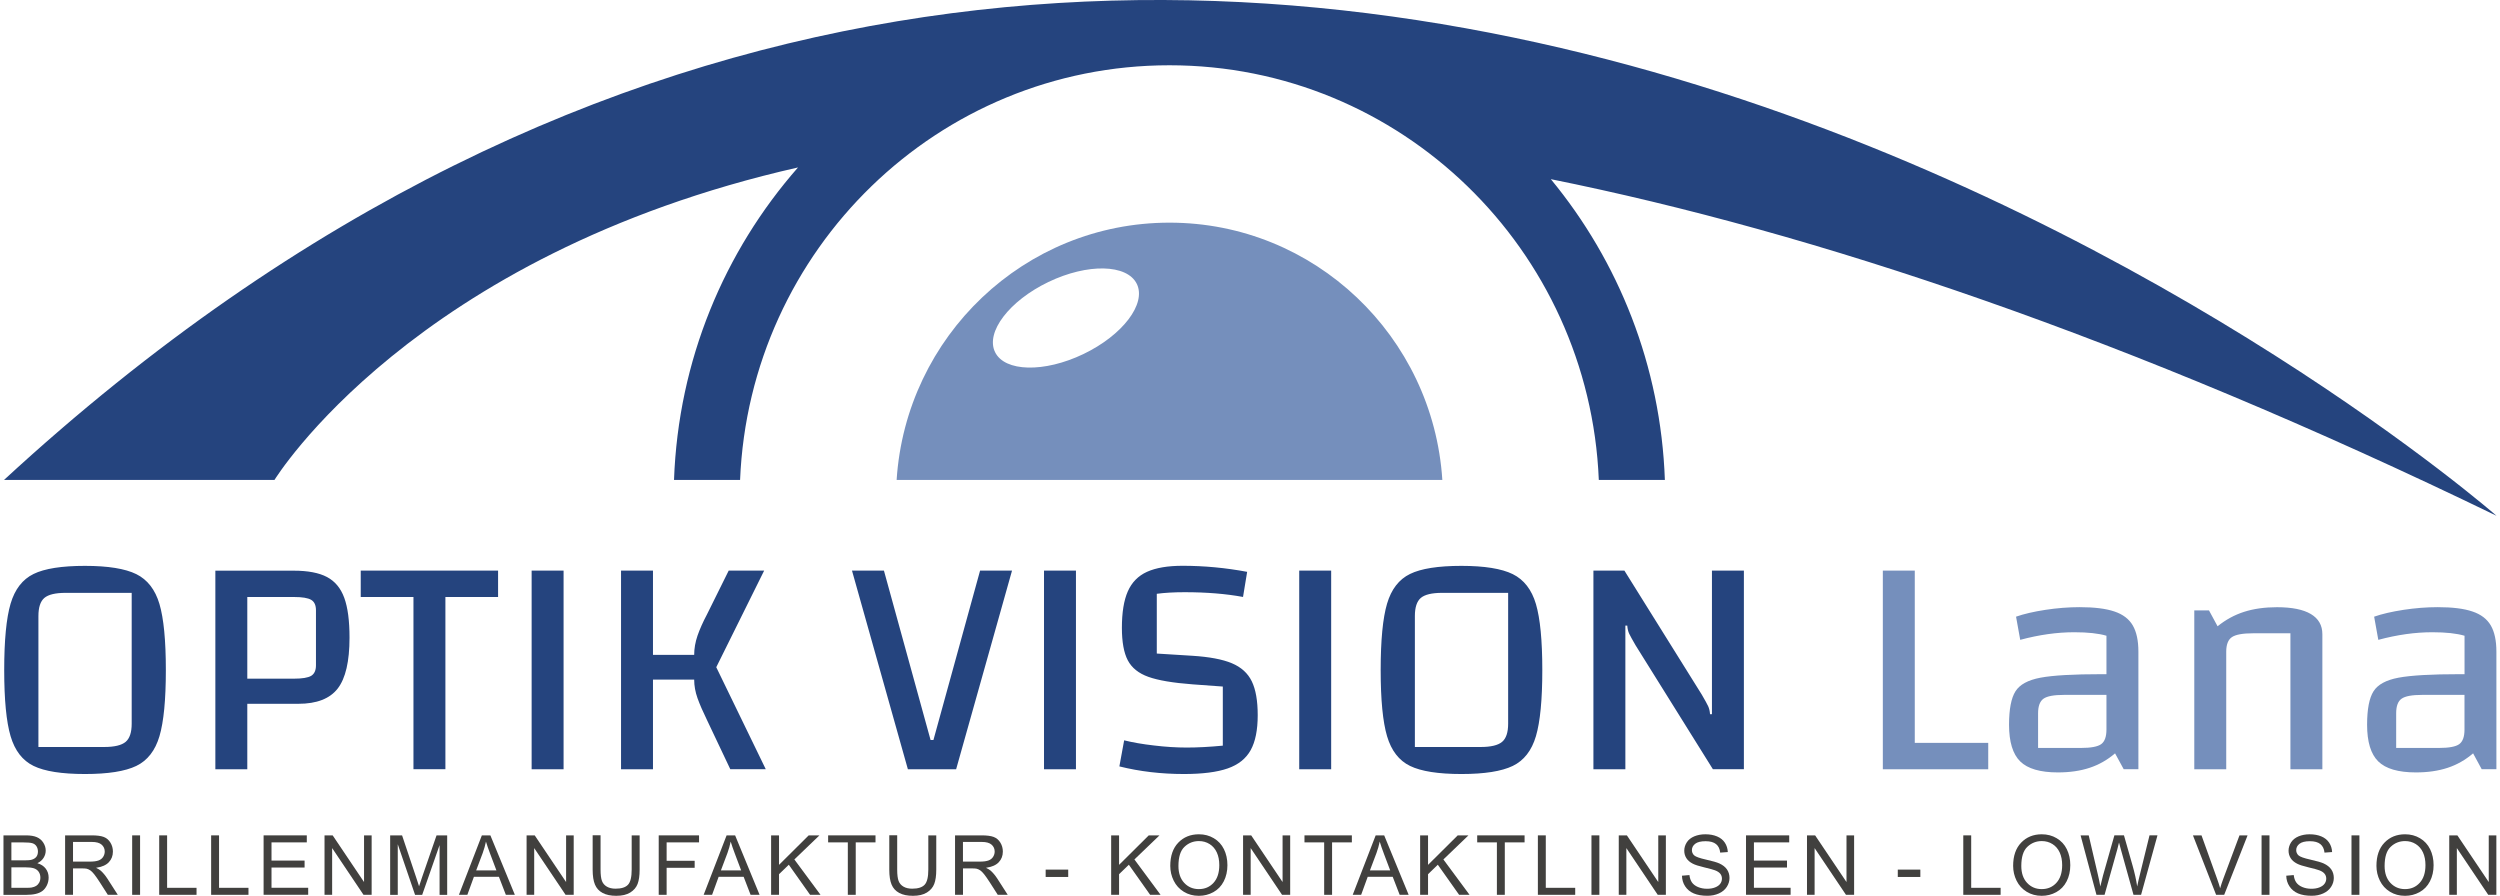 <svg width="360" height="129" viewBox="0 0 360 129" fill="none" xmlns="http://www.w3.org/2000/svg">
<path d="M351.213 107.704H345.049V102.717C345.049 101.677 345.305 100.979 345.831 100.612C346.35 100.245 347.333 100.064 348.772 100.064H354.887V105.051C354.887 106.091 354.637 106.789 354.13 107.156C353.629 107.523 352.653 107.704 351.213 107.704ZM351.026 87.431C349.43 87.431 347.79 87.562 346.106 87.817C344.417 88.079 343.008 88.403 341.876 88.801L342.476 92.138C345.205 91.404 347.796 91.043 350.25 91.043C352.215 91.043 353.761 91.211 354.893 91.547V97.082H354.205C350.124 97.082 347.189 97.25 345.393 97.586C343.597 97.922 342.395 98.576 341.782 99.554C341.168 100.531 340.862 102.131 340.862 104.36C340.862 106.832 341.4 108.594 342.47 109.646C343.54 110.699 345.355 111.228 347.896 111.228C349.611 111.228 351.138 111.004 352.471 110.562C353.804 110.12 355.025 109.428 356.126 108.482L357.366 110.767H359.481V93.838C359.481 92.25 359.212 90.993 358.674 90.065C358.135 89.137 357.253 88.465 356.026 88.054C354.812 87.637 353.141 87.431 351.026 87.431ZM315.977 110.773H320.577V93.844C320.577 92.811 320.853 92.107 321.404 91.74C321.954 91.373 322.981 91.192 324.483 91.192H329.821V110.779H334.421V91.329C334.421 90.046 333.871 89.081 332.763 88.421C331.661 87.767 330.034 87.438 327.887 87.438C326.11 87.438 324.527 87.662 323.15 88.104C321.767 88.546 320.496 89.243 319.332 90.183L318.093 87.898H315.977V110.773ZM299.649 107.704H293.484V102.717C293.484 101.677 293.747 100.979 294.266 100.612C294.786 100.245 295.768 100.064 297.208 100.064H303.329V105.051C303.329 106.091 303.078 106.789 302.571 107.156C302.064 107.523 301.088 107.704 299.649 107.704ZM299.461 87.431C297.865 87.431 296.225 87.562 294.542 87.817C292.852 88.079 291.444 88.403 290.311 88.801L290.912 92.138C293.64 91.404 296.231 91.043 298.685 91.043C300.65 91.043 302.196 91.211 303.329 91.547V97.082H302.64C298.56 97.082 295.624 97.25 293.834 97.586C292.038 97.922 290.837 98.576 290.223 99.554C289.61 100.531 289.303 102.131 289.303 104.36C289.303 106.832 289.841 108.594 290.912 109.646C291.982 110.699 293.797 111.228 296.338 111.228C298.053 111.228 299.58 111.004 300.913 110.562C302.246 110.12 303.466 109.428 304.568 108.482L305.813 110.767H307.929V93.838C307.929 92.25 307.66 90.993 307.121 90.065C306.583 89.137 305.701 88.465 304.474 88.054C303.247 87.637 301.576 87.431 299.461 87.431ZM271.128 110.773H286.305V106.975H275.728V82.17H271.128V110.773Z" fill="#758FBC"/>
<path d="M229.452 110.773H234.053V90.09H234.328C234.359 90.544 234.453 90.937 234.603 91.254C234.753 91.572 235.066 92.132 235.523 92.923L246.657 110.767H251.12V82.164H246.52V102.847H246.244C246.213 102.387 246.119 102.001 245.969 101.683C245.819 101.366 245.512 100.805 245.049 100.014L233.915 82.17H229.452V110.773ZM203.742 107.567V88.714C203.742 87.463 204.024 86.597 204.593 86.105C205.163 85.62 206.183 85.371 207.654 85.371H217.173V104.223C217.173 105.475 216.879 106.346 216.297 106.832C215.715 107.318 214.688 107.567 213.218 107.567H203.742ZM198.817 96.497C198.817 100.768 199.123 103.943 199.737 106.016C200.35 108.09 201.451 109.516 203.047 110.294C204.643 111.072 207.109 111.458 210.451 111.458C213.762 111.458 216.222 111.072 217.836 110.294C219.445 109.516 220.559 108.09 221.172 106.016C221.786 103.943 222.092 100.768 222.092 96.497C222.092 92.225 221.786 89.056 221.172 86.977C220.559 84.903 219.445 83.472 217.836 82.674C216.228 81.884 213.762 81.485 210.451 81.485C207.109 81.485 204.637 81.871 203.047 82.65C201.451 83.428 200.35 84.854 199.737 86.927C199.123 89.007 198.817 92.194 198.817 96.497ZM187.088 110.773H191.688V82.17H187.088V110.773ZM161.878 106.608L161.19 110.362C164.131 111.097 167.229 111.458 170.484 111.458C173.15 111.458 175.253 111.19 176.786 110.655C178.32 110.12 179.421 109.242 180.097 108.021C180.773 106.801 181.111 105.126 181.111 102.991C181.111 100.917 180.829 99.292 180.26 98.115C179.69 96.939 178.733 96.073 177.387 95.507C176.035 94.94 174.139 94.585 171.685 94.43L166.578 94.112V85.507C167.68 85.358 169.019 85.277 170.578 85.277C173.738 85.277 176.542 85.507 178.996 85.962L179.59 82.345C176.492 81.766 173.394 81.473 170.296 81.473C168.149 81.473 166.441 81.766 165.164 82.345C163.894 82.924 162.974 83.864 162.404 85.159C161.834 86.454 161.553 88.203 161.553 90.401C161.553 92.443 161.834 94.006 162.404 95.09C162.974 96.173 163.962 96.964 165.371 97.468C166.779 97.972 168.894 98.333 171.717 98.545L176.085 98.863V107.374C174.183 107.554 172.449 107.648 170.884 107.648C169.382 107.648 167.811 107.548 166.172 107.349C164.538 107.162 163.105 106.913 161.878 106.608ZM150.337 110.773H154.937V82.17H150.337V110.773ZM122.687 82.17L130.735 110.773H137.682L145.731 82.17H141.131L134.415 106.558H134.002L127.287 82.17H122.687ZM103.141 96.079L110.038 82.17H104.931L101.802 88.484C101.22 89.579 100.769 90.594 100.444 91.528C100.125 92.462 99.962 93.384 99.962 94.299H94.029V82.17H89.429V110.773H94.029V97.866H99.962C99.962 98.751 100.125 99.647 100.444 100.544C100.769 101.446 101.22 102.486 101.802 103.675L105.163 110.767H110.27L103.141 96.079ZM76.555 110.773H81.155V82.17H76.555V110.773ZM64.131 85.968H71.723V82.17H51.946V85.968H59.538V110.767H64.138V85.968H64.131ZM35.611 97.729V85.968H42.326C43.522 85.968 44.348 86.105 44.811 86.379C45.274 86.653 45.499 87.157 45.499 87.886V95.805C45.499 96.54 45.268 97.038 44.811 97.319C44.348 97.592 43.522 97.729 42.326 97.729H35.611ZM35.611 101.347H42.971C45.606 101.347 47.496 100.612 48.629 99.149C49.762 97.686 50.331 95.245 50.331 91.827C50.331 89.386 50.081 87.475 49.574 86.087C49.067 84.698 48.241 83.702 47.089 83.092C45.938 82.481 44.335 82.177 42.282 82.177H31.011V110.779H35.611V101.347ZM5.532 107.567V88.714C5.532 87.463 5.814 86.597 6.383 86.105C6.953 85.62 7.973 85.371 9.444 85.371H18.963V104.223C18.963 105.475 18.669 106.346 18.087 106.832C17.505 107.318 16.478 107.567 15.008 107.567H5.532ZM0.606 96.497C0.606 100.768 0.913 103.943 1.526 106.016C2.14 108.09 3.241 109.516 4.837 110.294C6.433 111.072 8.899 111.458 12.241 111.458C15.552 111.458 18.012 111.072 19.626 110.294C21.235 109.516 22.349 108.09 22.962 106.016C23.576 103.943 23.882 100.768 23.882 96.497C23.882 92.225 23.576 89.056 22.962 86.977C22.349 84.903 21.235 83.472 19.626 82.674C18.018 81.884 15.558 81.485 12.241 81.485C8.899 81.485 6.427 81.871 4.837 82.65C3.241 83.428 2.14 84.854 1.526 86.927C0.913 89.007 0.606 92.194 0.606 96.497Z" fill="#25447E"/>
<path d="M359.5 74.275C359.5 74.275 172.468 -89.348 0.575 69.114H39.523C39.523 69.114 59.337 36.719 114.914 24.111C104.312 36.184 97.671 51.874 97.058 69.114H106.571C107.935 35.904 135.091 9.399 168.4 9.399C201.708 9.399 228.864 35.904 230.229 69.114H239.742C239.16 52.671 233.082 37.634 223.319 25.799C261.296 33.475 306.333 48.493 359.5 74.275Z" fill="#25447E"/>
<path d="M168.406 32.062C147.527 32.062 130.454 48.431 129.114 69.114H207.697C206.364 48.431 189.285 32.062 168.406 32.062ZM156.014 50.983C150.375 53.692 144.673 53.561 143.284 50.697C141.894 47.833 145.337 43.313 150.976 40.604C156.615 37.896 162.316 38.027 163.706 40.891C165.095 43.755 161.653 48.275 156.014 50.983Z" fill="#758FBC"/>
<path d="M0.5 128.854V120.293H3.729C4.387 120.293 4.912 120.38 5.313 120.555C5.707 120.729 6.02 120.997 6.245 121.358C6.471 121.719 6.583 122.092 6.583 122.485C6.583 122.852 6.483 123.194 6.283 123.518C6.083 123.842 5.782 124.103 5.382 124.303C5.901 124.452 6.302 124.714 6.583 125.081C6.865 125.448 7.003 125.878 7.003 126.376C7.003 126.775 6.915 127.148 6.746 127.497C6.577 127.839 6.364 128.107 6.114 128.294C5.864 128.48 5.551 128.624 5.169 128.717C4.787 128.81 4.33 128.86 3.78 128.86H0.5V128.854ZM1.639 123.892H3.498C4.005 123.892 4.368 123.861 4.587 123.792C4.875 123.705 5.094 123.562 5.244 123.369C5.388 123.17 5.463 122.921 5.463 122.622C5.463 122.335 5.394 122.086 5.257 121.868C5.119 121.65 4.925 121.507 4.668 121.426C4.412 121.345 3.98 121.308 3.36 121.308H1.639V123.892ZM1.639 127.845H3.78C4.149 127.845 4.405 127.833 4.556 127.802C4.818 127.752 5.037 127.677 5.213 127.565C5.388 127.453 5.532 127.297 5.645 127.092C5.757 126.887 5.814 126.644 5.814 126.37C5.814 126.052 5.732 125.772 5.569 125.535C5.407 125.299 5.175 125.137 4.887 125.037C4.593 124.944 4.174 124.894 3.629 124.894H1.639V127.845Z" fill="#41403E"/>
<path d="M9.375 128.854V120.293H13.193C13.962 120.293 14.544 120.368 14.945 120.523C15.345 120.679 15.665 120.947 15.902 121.339C16.14 121.725 16.259 122.161 16.259 122.628C16.259 123.238 16.059 123.749 15.665 124.166C15.27 124.583 14.657 124.844 13.831 124.963C14.131 125.106 14.363 125.249 14.519 125.386C14.851 125.691 15.17 126.071 15.464 126.525L16.96 128.854H15.527L14.388 127.073C14.056 126.557 13.781 126.164 13.568 125.897C13.355 125.629 13.161 125.436 12.992 125.324C12.823 125.212 12.648 125.137 12.473 125.093C12.341 125.069 12.135 125.05 11.841 125.05H10.514V128.854H9.375ZM10.514 124.072H12.961C13.48 124.072 13.887 124.016 14.181 123.91C14.476 123.805 14.701 123.63 14.851 123.394C15.001 123.157 15.083 122.902 15.083 122.628C15.083 122.223 14.932 121.893 14.638 121.632C14.344 121.37 13.875 121.239 13.236 121.239H10.514V124.072Z" fill="#41403E"/>
<path d="M19.032 128.854V120.293H20.171V128.854H19.032Z" fill="#41403E"/>
<path d="M22.925 128.854V120.293H24.064V127.845H28.301V128.854H22.925Z" fill="#41403E"/>
<path d="M30.404 128.854V120.293H31.543V127.845H35.78V128.854H30.404Z" fill="#41403E"/>
<path d="M37.958 128.854V120.293H44.179V121.302H39.097V123.923H43.86V124.925H39.097V127.839H44.379V128.848H37.958V128.854Z" fill="#41403E"/>
<path d="M46.732 128.854V120.293H47.903L52.422 127.017V120.293H53.517V128.854H52.346L47.828 122.124V128.854H46.732Z" fill="#41403E"/>
<path d="M56.183 128.854V120.293H57.898L59.932 126.357C60.12 126.924 60.257 127.341 60.345 127.627C60.445 127.316 60.595 126.862 60.802 126.258L62.861 120.299H64.394V128.86H63.299V121.694L60.795 128.86H59.769L57.278 121.569V128.86H56.183V128.854Z" fill="#41403E"/>
<path d="M66.084 128.854L69.388 120.293H70.615L74.139 128.854H72.843L71.842 126.258H68.243L67.298 128.854H66.084ZM68.569 125.336H71.485L70.59 122.964C70.315 122.242 70.115 121.65 69.977 121.19C69.864 121.738 69.714 122.285 69.514 122.827L68.569 125.336Z" fill="#41403E"/>
<path d="M75.829 128.854V120.293H76.999L81.518 127.017V120.293H82.613V128.854H81.443L76.924 122.124V128.854H75.829Z" fill="#41403E"/>
<path d="M90.968 120.293H92.107V125.243C92.107 126.102 92.007 126.787 91.813 127.291C91.619 127.796 91.262 128.207 90.755 128.524C90.242 128.842 89.573 128.997 88.746 128.997C87.939 128.997 87.282 128.86 86.769 128.58C86.256 128.306 85.893 127.901 85.674 127.378C85.454 126.855 85.342 126.139 85.342 125.23V120.281H86.481V125.224C86.481 125.965 86.55 126.513 86.687 126.868C86.825 127.223 87.063 127.491 87.401 127.684C87.739 127.877 88.152 127.97 88.64 127.97C89.479 127.97 90.073 127.783 90.43 127.403C90.787 127.024 90.962 126.301 90.962 125.224V120.293H90.968Z" fill="#41403E"/>
<path d="M94.855 128.854V120.293H100.663V121.302H95.994V123.954H100.031V124.963H95.994V128.854H94.855Z" fill="#41403E"/>
<path d="M101.326 128.854L104.631 120.293H105.857L109.381 128.854H108.085L107.084 126.258H103.485L102.54 128.854H101.326ZM103.811 125.336H106.727L105.832 122.964C105.557 122.242 105.357 121.65 105.219 121.19C105.106 121.738 104.956 122.285 104.756 122.827L103.811 125.336Z" fill="#41403E"/>
<path d="M111.04 128.854V120.293H112.179V124.539L116.453 120.293H117.999L114.388 123.761L118.156 128.854H116.654L113.587 124.521L112.179 125.884V128.854H111.04Z" fill="#41403E"/>
<path d="M122.086 128.854V121.302H119.251V120.293H126.073V121.302H123.225V128.854H122.086Z" fill="#41403E"/>
<path d="M133.683 120.293H134.822V125.243C134.822 126.102 134.722 126.787 134.528 127.291C134.334 127.796 133.977 128.207 133.47 128.524C132.957 128.842 132.287 128.997 131.461 128.997C130.654 128.997 129.997 128.86 129.484 128.58C128.97 128.306 128.607 127.901 128.388 127.378C128.169 126.855 128.057 126.139 128.057 125.23V120.281H129.196V125.224C129.196 125.965 129.265 126.513 129.402 126.868C129.54 127.223 129.778 127.491 130.116 127.684C130.454 127.877 130.867 127.97 131.355 127.97C132.194 127.97 132.788 127.783 133.145 127.403C133.502 127.024 133.677 126.301 133.677 125.224V120.293H133.683Z" fill="#41403E"/>
<path d="M137.526 128.854V120.293H141.344C142.113 120.293 142.695 120.368 143.096 120.523C143.497 120.679 143.816 120.947 144.054 121.339C144.291 121.725 144.41 122.161 144.41 122.628C144.41 123.238 144.21 123.749 143.816 124.166C143.421 124.583 142.808 124.844 141.982 124.963C142.282 125.106 142.514 125.249 142.67 125.386C143.002 125.691 143.321 126.071 143.616 126.525L145.111 128.854H143.678L142.539 127.073C142.207 126.557 141.932 126.164 141.719 125.897C141.506 125.629 141.312 125.436 141.143 125.324C140.974 125.212 140.799 125.137 140.624 125.093C140.492 125.069 140.286 125.05 139.992 125.05H138.671V128.854H137.526ZM138.665 124.072H141.112C141.632 124.072 142.038 124.016 142.332 123.91C142.627 123.805 142.852 123.63 143.002 123.394C143.152 123.157 143.234 122.902 143.234 122.628C143.234 122.223 143.084 121.893 142.789 121.632C142.495 121.37 142.026 121.239 141.387 121.239H138.665V124.072Z" fill="#41403E"/>
<path d="M150.575 126.283V125.224H153.823V126.283H150.575Z" fill="#41403E"/>
<path d="M160.007 128.854V120.293H161.146V124.539L165.421 120.293H166.966L163.355 123.761L167.123 128.854H165.621L162.554 124.521L161.146 125.884V128.854H160.007Z" fill="#41403E"/>
<path d="M168.519 124.683C168.519 123.263 168.9 122.148 169.67 121.345C170.44 120.542 171.429 120.137 172.643 120.137C173.438 120.137 174.151 120.324 174.79 120.704C175.428 121.084 175.916 121.607 176.248 122.285C176.58 122.958 176.749 123.73 176.749 124.583C176.749 125.448 176.573 126.227 176.223 126.911C175.872 127.596 175.372 128.113 174.727 128.468C174.082 128.823 173.388 128.997 172.637 128.997C171.829 128.997 171.103 128.804 170.465 128.412C169.827 128.02 169.345 127.491 169.013 126.818C168.681 126.146 168.519 125.436 168.519 124.683ZM169.695 124.701C169.695 125.735 169.977 126.544 170.534 127.142C171.091 127.733 171.792 128.032 172.63 128.032C173.488 128.032 174.195 127.733 174.746 127.129C175.297 126.532 175.578 125.679 175.578 124.577C175.578 123.879 175.459 123.269 175.222 122.752C174.984 122.236 174.639 121.831 174.183 121.545C173.726 121.258 173.213 121.115 172.649 121.115C171.842 121.115 171.147 121.389 170.565 121.943C169.983 122.491 169.695 123.412 169.695 124.701Z" fill="#41403E"/>
<path d="M179.002 128.854V120.293H180.172L184.691 127.017V120.293H185.786V128.854H184.616L180.097 122.124V128.854H179.002Z" fill="#41403E"/>
<path d="M190.68 128.854V121.302H187.845V120.293H194.667V121.302H191.819V128.854H190.68Z" fill="#41403E"/>
<path d="M194.792 128.854L198.097 120.293H199.323L202.847 128.854H201.552L200.55 126.258H196.951L196.006 128.854H194.792ZM197.271 125.336H200.187L199.292 122.964C199.017 122.242 198.817 121.65 198.679 121.19C198.566 121.738 198.416 122.285 198.216 122.827L197.271 125.336Z" fill="#41403E"/>
<path d="M204.499 128.854V120.293H205.638V124.539L209.913 120.293H211.459L207.848 123.761L211.615 128.854H210.113L207.047 124.521L205.638 125.884V128.854H204.499Z" fill="#41403E"/>
<path d="M215.552 128.854V121.302H212.717V120.293H219.539V121.302H216.691V128.854H215.552Z" fill="#41403E"/>
<path d="M221.454 128.854V120.293H222.593V127.845H226.83V128.854H221.454Z" fill="#41403E"/>
<path d="M229.171 128.854V120.293H230.31V128.854H229.171Z" fill="#41403E"/>
<path d="M233.101 128.854V120.293H234.271L238.79 127.017V120.293H239.885V128.854H238.715L234.196 122.124V128.854H233.101Z" fill="#41403E"/>
<path d="M242.201 126.102L243.278 126.009C243.328 126.438 243.447 126.787 243.634 127.061C243.822 127.335 244.11 127.559 244.498 127.727C244.892 127.895 245.33 127.982 245.819 127.982C246.25 127.982 246.639 127.92 246.97 127.789C247.302 127.659 247.552 127.484 247.715 127.26C247.878 127.036 247.959 126.793 247.959 126.525C247.959 126.258 247.884 126.021 247.721 125.822C247.565 125.623 247.308 125.455 246.945 125.318C246.714 125.23 246.2 125.087 245.412 124.9C244.623 124.714 244.066 124.533 243.753 124.365C243.34 124.153 243.034 123.886 242.833 123.568C242.633 123.251 242.533 122.896 242.533 122.503C242.533 122.074 242.658 121.669 242.902 121.289C243.146 120.916 243.509 120.629 243.985 120.43C244.461 120.237 244.986 120.137 245.562 120.137C246.2 120.137 246.764 120.237 247.252 120.443C247.74 120.648 248.116 120.947 248.378 121.345C248.641 121.744 248.779 122.192 248.804 122.696L247.709 122.777C247.652 122.236 247.452 121.825 247.114 121.551C246.776 121.277 246.276 121.134 245.612 121.134C244.924 121.134 244.423 121.258 244.104 121.507C243.791 121.756 243.634 122.061 243.634 122.416C243.634 122.721 243.747 122.977 243.966 123.176C244.185 123.375 244.755 123.58 245.681 123.786C246.607 123.991 247.239 124.178 247.584 124.334C248.084 124.564 248.454 124.857 248.691 125.206C248.929 125.56 249.048 125.965 249.048 126.426C249.048 126.88 248.917 127.31 248.654 127.715C248.391 128.119 248.015 128.431 247.521 128.655C247.027 128.879 246.476 128.991 245.862 128.991C245.086 128.991 244.429 128.879 243.904 128.655C243.378 128.431 242.965 128.088 242.664 127.634C242.364 127.179 242.22 126.675 242.201 126.102Z" fill="#41403E"/>
<path d="M251.426 128.854V120.293H257.647V121.302H252.565V123.923H257.328V124.925H252.565V127.839H257.848V128.848H251.426V128.854Z" fill="#41403E"/>
<path d="M260.207 128.854V120.293H261.378L265.896 127.017V120.293H266.992V128.854H265.821L261.303 122.124V128.854H260.207Z" fill="#41403E"/>
<path d="M273.281 126.283V125.224H276.53V126.283H273.281Z" fill="#41403E"/>
<path d="M282.713 128.854V120.293H283.852V127.845H288.089V128.854H282.713Z" fill="#41403E"/>
<path d="M289.892 124.683C289.892 123.263 290.274 122.148 291.043 121.345C291.813 120.542 292.802 120.137 294.016 120.137C294.811 120.137 295.525 120.324 296.163 120.704C296.801 121.084 297.29 121.607 297.621 122.285C297.953 122.958 298.122 123.73 298.122 124.583C298.122 125.448 297.947 126.227 297.596 126.911C297.246 127.596 296.745 128.113 296.1 128.468C295.456 128.823 294.761 128.997 294.01 128.997C293.203 128.997 292.477 128.804 291.838 128.412C291.2 128.02 290.718 127.491 290.386 126.818C290.055 126.146 289.892 125.436 289.892 124.683ZM291.068 124.701C291.068 125.735 291.35 126.544 291.907 127.142C292.464 127.733 293.165 128.032 294.004 128.032C294.861 128.032 295.568 127.733 296.119 127.129C296.67 126.532 296.952 125.679 296.952 124.577C296.952 123.879 296.833 123.269 296.595 122.752C296.357 122.236 296.013 121.831 295.556 121.545C295.099 121.258 294.586 121.115 294.023 121.115C293.215 121.115 292.52 121.389 291.938 121.943C291.356 122.491 291.068 123.412 291.068 124.701Z" fill="#41403E"/>
<path d="M301.89 128.854L299.605 120.293H300.776L302.084 125.903C302.221 126.488 302.346 127.073 302.447 127.652C302.666 126.737 302.797 126.208 302.835 126.071L304.474 120.287H305.851L307.084 124.62C307.391 125.697 307.616 126.706 307.754 127.652C307.86 127.111 308.004 126.488 308.18 125.791L309.531 120.287H310.677L308.317 128.848H307.222L305.407 122.323C305.257 121.775 305.163 121.445 305.138 121.32C305.05 121.713 304.963 122.049 304.887 122.323L303.06 128.848H301.89V128.854Z" fill="#41403E"/>
<path d="M319.12 128.854L315.784 120.293H317.017L319.251 126.513C319.432 127.011 319.583 127.478 319.702 127.914C319.833 127.447 319.989 126.98 320.165 126.513L322.487 120.293H323.651L320.284 128.854H319.12Z" fill="#41403E"/>
<path d="M325.666 128.854V120.293H326.805V128.854H325.666Z" fill="#41403E"/>
<path d="M329.221 126.102L330.297 126.009C330.347 126.438 330.466 126.787 330.654 127.061C330.842 127.335 331.13 127.559 331.518 127.727C331.912 127.895 332.35 127.982 332.838 127.982C333.27 127.982 333.658 127.92 333.99 127.789C334.321 127.659 334.572 127.484 334.735 127.26C334.897 127.036 334.979 126.793 334.979 126.525C334.979 126.258 334.904 126.021 334.741 125.822C334.584 125.623 334.328 125.455 333.965 125.318C333.733 125.23 333.22 125.087 332.431 124.9C331.643 124.714 331.086 124.533 330.773 124.365C330.36 124.153 330.053 123.886 329.853 123.568C329.653 123.251 329.552 122.896 329.552 122.503C329.552 122.074 329.678 121.669 329.922 121.289C330.166 120.916 330.529 120.629 331.004 120.43C331.48 120.237 332.006 120.137 332.582 120.137C333.22 120.137 333.783 120.237 334.271 120.443C334.76 120.648 335.135 120.947 335.398 121.345C335.661 121.744 335.799 122.192 335.824 122.696L334.728 122.777C334.672 122.236 334.472 121.825 334.134 121.551C333.796 121.277 333.295 121.134 332.632 121.134C331.943 121.134 331.443 121.258 331.123 121.507C330.81 121.756 330.654 122.061 330.654 122.416C330.654 122.721 330.767 122.977 330.986 123.176C331.205 123.375 331.774 123.58 332.7 123.786C333.627 123.991 334.259 124.178 334.603 124.334C335.104 124.564 335.473 124.857 335.711 125.206C335.949 125.56 336.068 125.965 336.068 126.426C336.068 126.88 335.936 127.31 335.673 127.715C335.41 128.119 335.035 128.431 334.541 128.655C334.046 128.879 333.495 128.991 332.882 128.991C332.106 128.991 331.449 128.879 330.923 128.655C330.397 128.431 329.984 128.088 329.684 127.634C329.383 127.179 329.233 126.675 329.221 126.102Z" fill="#41403E"/>
<path d="M338.615 128.854V120.293H339.754V128.854H338.615Z" fill="#41403E"/>
<path d="M342.208 124.683C342.208 123.263 342.589 122.148 343.359 121.345C344.129 120.542 345.118 120.137 346.332 120.137C347.127 120.137 347.84 120.324 348.479 120.704C349.117 121.084 349.605 121.607 349.937 122.285C350.269 122.958 350.438 123.73 350.438 124.583C350.438 125.448 350.262 126.227 349.912 126.911C349.561 127.596 349.061 128.113 348.416 128.468C347.771 128.823 347.077 128.997 346.326 128.997C345.518 128.997 344.792 128.804 344.154 128.412C343.516 128.02 343.034 127.491 342.702 126.818C342.37 126.146 342.208 125.436 342.208 124.683ZM343.384 124.701C343.384 125.735 343.666 126.544 344.223 127.142C344.78 127.733 345.481 128.032 346.319 128.032C347.177 128.032 347.884 127.733 348.435 127.129C348.986 126.532 349.267 125.679 349.267 124.577C349.267 123.879 349.148 123.269 348.911 122.752C348.673 122.236 348.328 121.831 347.872 121.545C347.415 121.258 346.902 121.115 346.338 121.115C345.531 121.115 344.836 121.389 344.254 121.943C343.672 122.491 343.384 123.412 343.384 124.701Z" fill="#41403E"/>
<path d="M352.691 128.854V120.293H353.861L358.38 127.017V120.293H359.475V128.854H358.305L353.786 122.124V128.854H352.691Z" fill="#41403E"/>
</svg>

